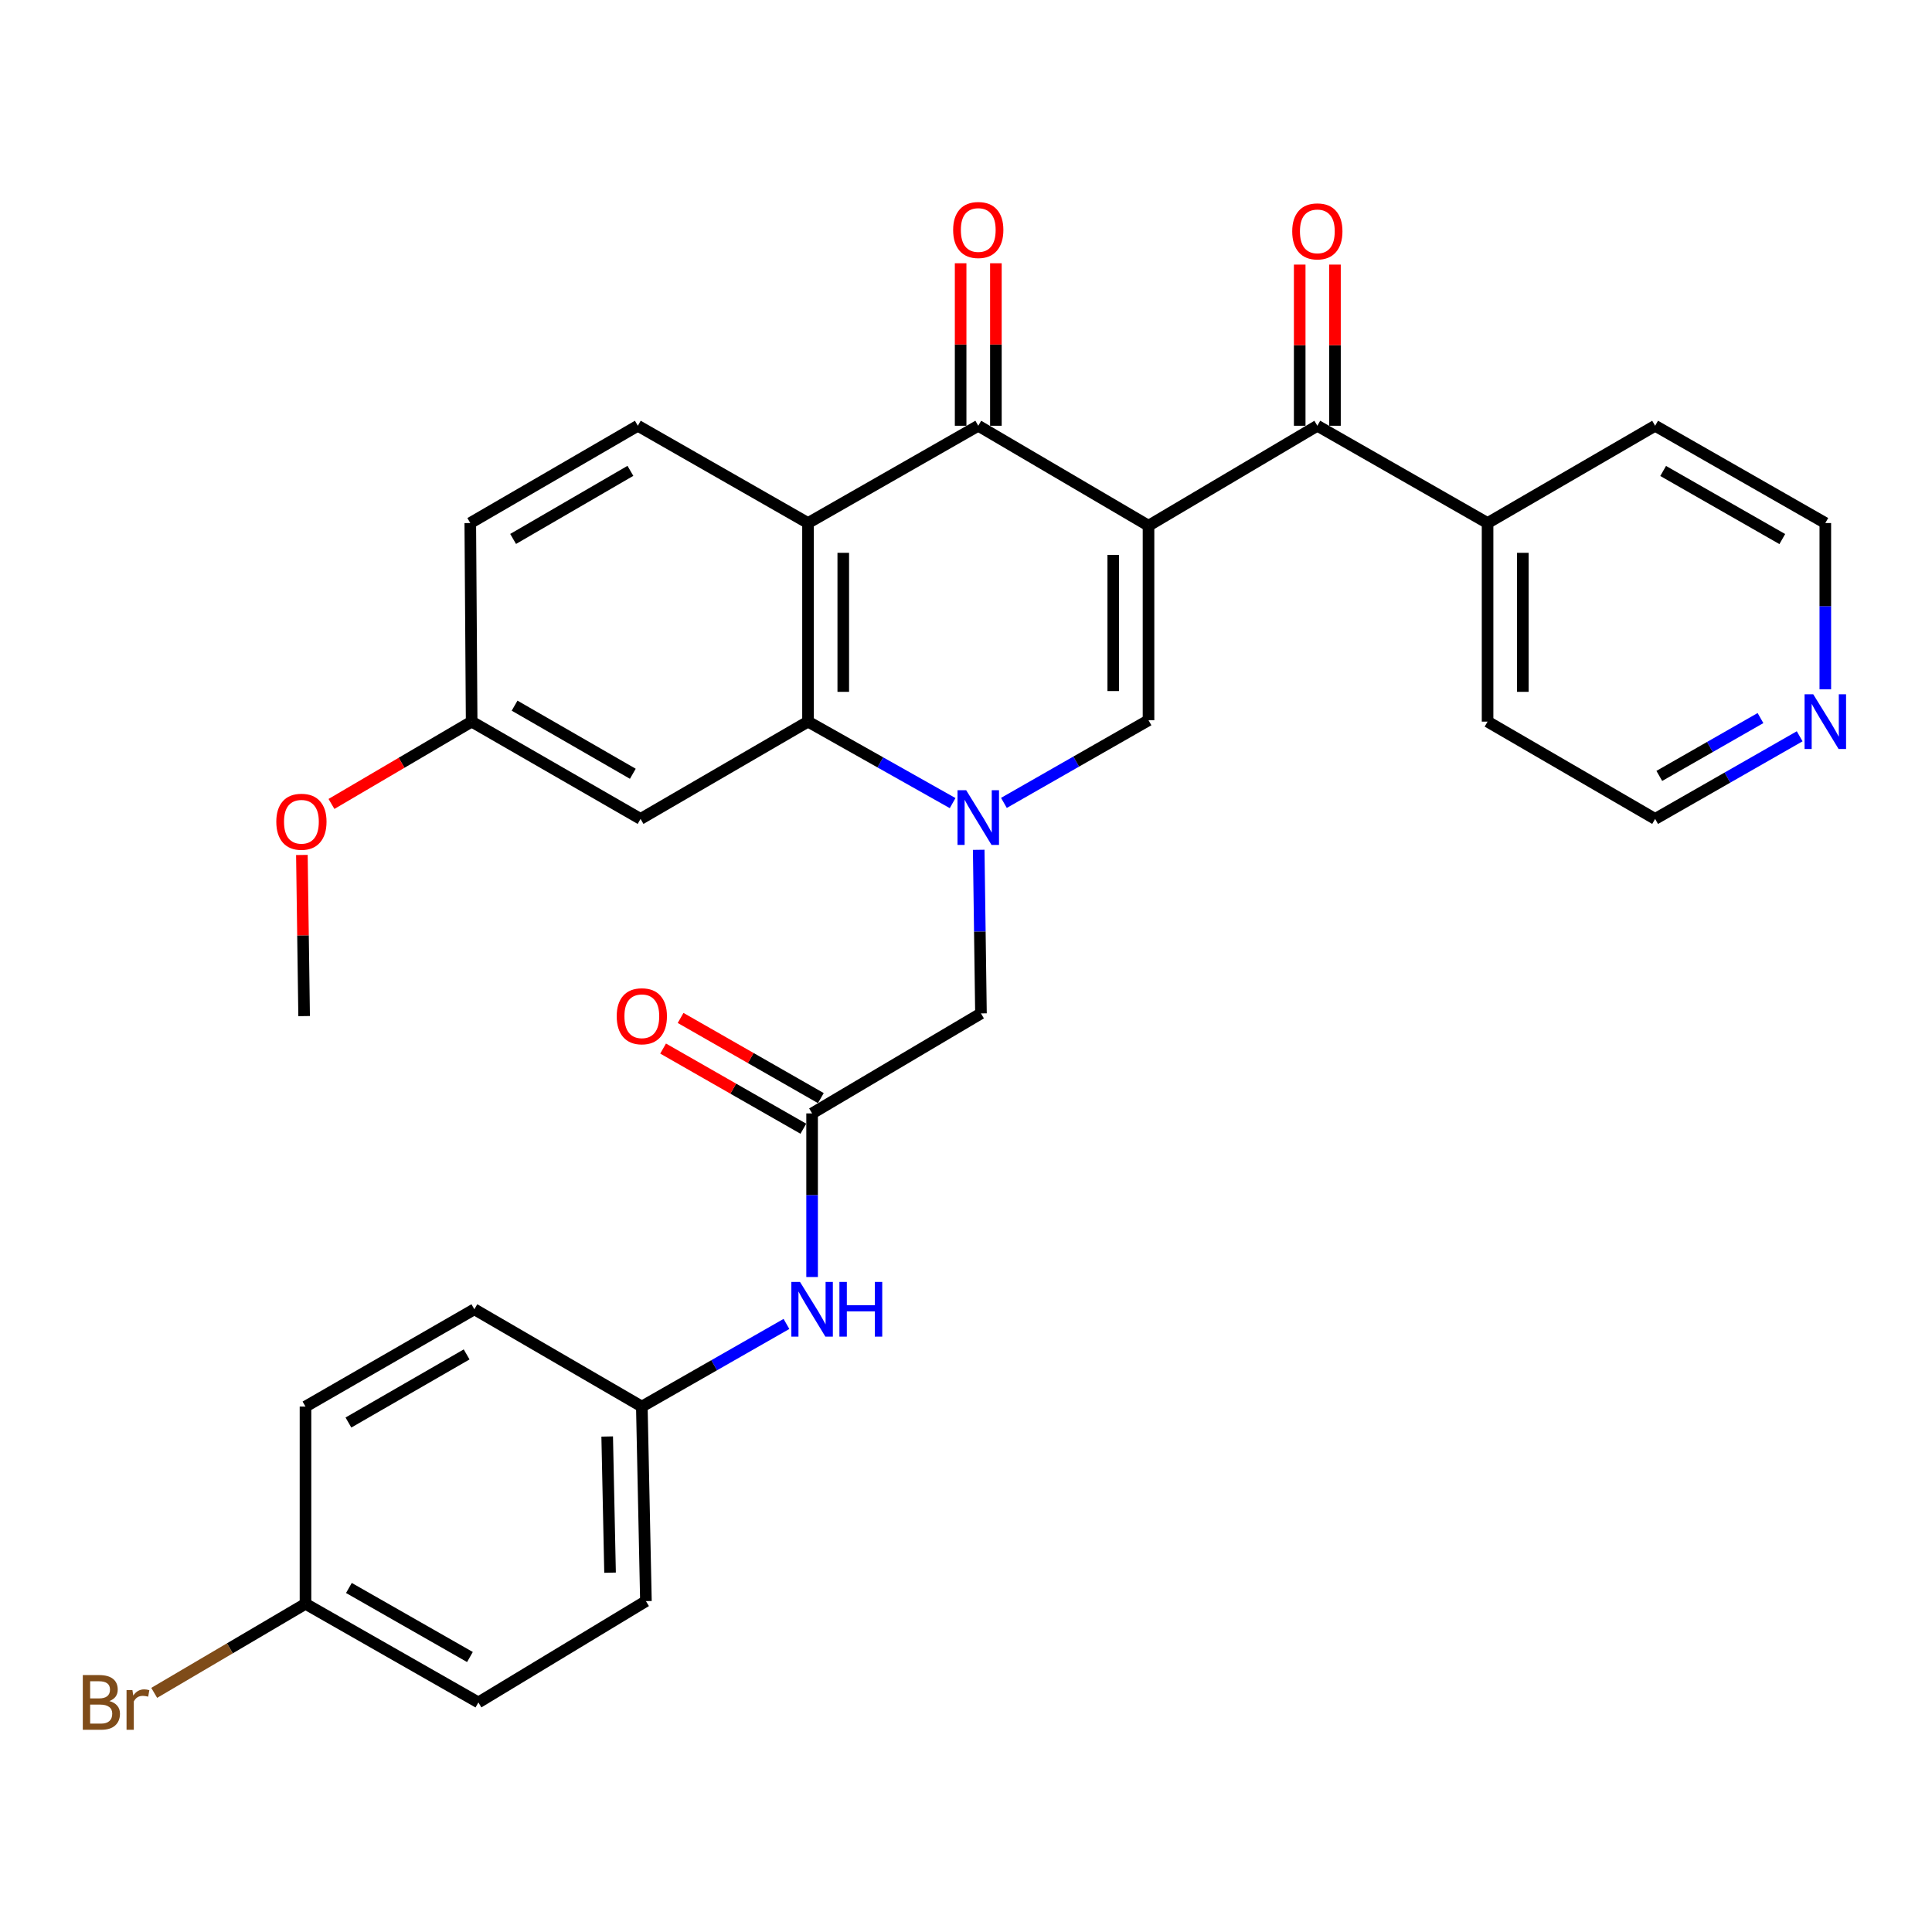 <?xml version='1.0' encoding='iso-8859-1'?>
<svg version='1.1' baseProfile='full'
              xmlns='http://www.w3.org/2000/svg'
                      xmlns:rdkit='http://www.rdkit.org/xml'
                      xmlns:xlink='http://www.w3.org/1999/xlink'
                  xml:space='preserve'
width='1000px' height='1000px' viewBox='0 0 1000 1000'>
<!-- END OF HEADER -->
<rect style='opacity:1.0;fill:#FFFFFF;stroke:none' width='1000' height='1000' x='0' y='0'> </rect>
<path class='bond-1' d='M 594.47,272.104 L 594.47,372.801' style='fill:none;fill-rule:evenodd;stroke:#000000;stroke-width:6px;stroke-linecap:butt;stroke-linejoin:miter;stroke-opacity:1' />
<path class='bond-1' d='M 576.218,287.209 L 576.218,357.696' style='fill:none;fill-rule:evenodd;stroke:#000000;stroke-width:6px;stroke-linecap:butt;stroke-linejoin:miter;stroke-opacity:1' />
<path class='bond-2' d='M 594.47,272.104 L 506.346,220.372' style='fill:none;fill-rule:evenodd;stroke:#000000;stroke-width:6px;stroke-linecap:butt;stroke-linejoin:miter;stroke-opacity:1' />
<path class='bond-5' d='M 594.47,272.104 L 681.853,220.372' style='fill:none;fill-rule:evenodd;stroke:#000000;stroke-width:6px;stroke-linecap:butt;stroke-linejoin:miter;stroke-opacity:1' />
<path class='bond-0' d='M 519.624,415.576 L 557.047,394.188' style='fill:none;fill-rule:evenodd;stroke:#0000FF;stroke-width:6px;stroke-linecap:butt;stroke-linejoin:miter;stroke-opacity:1' />
<path class='bond-0' d='M 557.047,394.188 L 594.47,372.801' style='fill:none;fill-rule:evenodd;stroke:#000000;stroke-width:6px;stroke-linecap:butt;stroke-linejoin:miter;stroke-opacity:1' />
<path class='bond-7' d='M 506.577,439.859 L 507.161,482.199' style='fill:none;fill-rule:evenodd;stroke:#0000FF;stroke-width:6px;stroke-linecap:butt;stroke-linejoin:miter;stroke-opacity:1' />
<path class='bond-7' d='M 507.161,482.199 L 507.746,524.54' style='fill:none;fill-rule:evenodd;stroke:#000000;stroke-width:6px;stroke-linecap:butt;stroke-linejoin:miter;stroke-opacity:1' />
<path class='bond-31' d='M 493.078,415.688 L 455.65,394.599' style='fill:none;fill-rule:evenodd;stroke:#0000FF;stroke-width:6px;stroke-linecap:butt;stroke-linejoin:miter;stroke-opacity:1' />
<path class='bond-31' d='M 455.65,394.599 L 418.223,373.51' style='fill:none;fill-rule:evenodd;stroke:#000000;stroke-width:6px;stroke-linecap:butt;stroke-linejoin:miter;stroke-opacity:1' />
<path class='bond-3' d='M 506.346,220.372 L 418.223,270.725' style='fill:none;fill-rule:evenodd;stroke:#000000;stroke-width:6px;stroke-linecap:butt;stroke-linejoin:miter;stroke-opacity:1' />
<path class='bond-11' d='M 515.472,220.372 L 515.472,178.317' style='fill:none;fill-rule:evenodd;stroke:#000000;stroke-width:6px;stroke-linecap:butt;stroke-linejoin:miter;stroke-opacity:1' />
<path class='bond-11' d='M 515.472,178.317 L 515.472,136.261' style='fill:none;fill-rule:evenodd;stroke:#FF0000;stroke-width:6px;stroke-linecap:butt;stroke-linejoin:miter;stroke-opacity:1' />
<path class='bond-11' d='M 497.221,220.372 L 497.221,178.317' style='fill:none;fill-rule:evenodd;stroke:#000000;stroke-width:6px;stroke-linecap:butt;stroke-linejoin:miter;stroke-opacity:1' />
<path class='bond-11' d='M 497.221,178.317 L 497.221,136.261' style='fill:none;fill-rule:evenodd;stroke:#FF0000;stroke-width:6px;stroke-linecap:butt;stroke-linejoin:miter;stroke-opacity:1' />
<path class='bond-4' d='M 418.223,270.725 L 418.223,373.51' style='fill:none;fill-rule:evenodd;stroke:#000000;stroke-width:6px;stroke-linecap:butt;stroke-linejoin:miter;stroke-opacity:1' />
<path class='bond-4' d='M 436.474,286.143 L 436.474,358.093' style='fill:none;fill-rule:evenodd;stroke:#000000;stroke-width:6px;stroke-linecap:butt;stroke-linejoin:miter;stroke-opacity:1' />
<path class='bond-9' d='M 418.223,270.725 L 330.141,220.372' style='fill:none;fill-rule:evenodd;stroke:#000000;stroke-width:6px;stroke-linecap:butt;stroke-linejoin:miter;stroke-opacity:1' />
<path class='bond-8' d='M 418.223,373.51 L 331.55,423.874' style='fill:none;fill-rule:evenodd;stroke:#000000;stroke-width:6px;stroke-linecap:butt;stroke-linejoin:miter;stroke-opacity:1' />
<path class='bond-12' d='M 690.978,220.372 L 690.978,178.663' style='fill:none;fill-rule:evenodd;stroke:#000000;stroke-width:6px;stroke-linecap:butt;stroke-linejoin:miter;stroke-opacity:1' />
<path class='bond-12' d='M 690.978,178.663 L 690.978,136.953' style='fill:none;fill-rule:evenodd;stroke:#FF0000;stroke-width:6px;stroke-linecap:butt;stroke-linejoin:miter;stroke-opacity:1' />
<path class='bond-12' d='M 672.727,220.372 L 672.727,178.663' style='fill:none;fill-rule:evenodd;stroke:#000000;stroke-width:6px;stroke-linecap:butt;stroke-linejoin:miter;stroke-opacity:1' />
<path class='bond-12' d='M 672.727,178.663 L 672.727,136.953' style='fill:none;fill-rule:evenodd;stroke:#FF0000;stroke-width:6px;stroke-linecap:butt;stroke-linejoin:miter;stroke-opacity:1' />
<path class='bond-13' d='M 681.853,220.372 L 769.966,270.725' style='fill:none;fill-rule:evenodd;stroke:#000000;stroke-width:6px;stroke-linecap:butt;stroke-linejoin:miter;stroke-opacity:1' />
<path class='bond-6' d='M 420.342,576.302 L 507.746,524.54' style='fill:none;fill-rule:evenodd;stroke:#000000;stroke-width:6px;stroke-linecap:butt;stroke-linejoin:miter;stroke-opacity:1' />
<path class='bond-10' d='M 420.342,576.302 L 420.342,618.643' style='fill:none;fill-rule:evenodd;stroke:#000000;stroke-width:6px;stroke-linecap:butt;stroke-linejoin:miter;stroke-opacity:1' />
<path class='bond-10' d='M 420.342,618.643 L 420.342,660.983' style='fill:none;fill-rule:evenodd;stroke:#0000FF;stroke-width:6px;stroke-linecap:butt;stroke-linejoin:miter;stroke-opacity:1' />
<path class='bond-14' d='M 424.871,568.379 L 388.573,547.633' style='fill:none;fill-rule:evenodd;stroke:#000000;stroke-width:6px;stroke-linecap:butt;stroke-linejoin:miter;stroke-opacity:1' />
<path class='bond-14' d='M 388.573,547.633 L 352.275,526.887' style='fill:none;fill-rule:evenodd;stroke:#FF0000;stroke-width:6px;stroke-linecap:butt;stroke-linejoin:miter;stroke-opacity:1' />
<path class='bond-14' d='M 415.814,584.225 L 379.516,563.479' style='fill:none;fill-rule:evenodd;stroke:#000000;stroke-width:6px;stroke-linecap:butt;stroke-linejoin:miter;stroke-opacity:1' />
<path class='bond-14' d='M 379.516,563.479 L 343.219,542.732' style='fill:none;fill-rule:evenodd;stroke:#FF0000;stroke-width:6px;stroke-linecap:butt;stroke-linejoin:miter;stroke-opacity:1' />
<path class='bond-33' d='M 331.55,423.874 L 244.126,373.51' style='fill:none;fill-rule:evenodd;stroke:#000000;stroke-width:6px;stroke-linecap:butt;stroke-linejoin:miter;stroke-opacity:1' />
<path class='bond-33' d='M 327.547,400.504 L 266.351,365.25' style='fill:none;fill-rule:evenodd;stroke:#000000;stroke-width:6px;stroke-linecap:butt;stroke-linejoin:miter;stroke-opacity:1' />
<path class='bond-18' d='M 330.141,220.372 L 243.417,270.725' style='fill:none;fill-rule:evenodd;stroke:#000000;stroke-width:6px;stroke-linecap:butt;stroke-linejoin:miter;stroke-opacity:1' />
<path class='bond-18' d='M 326.296,243.709 L 265.59,278.956' style='fill:none;fill-rule:evenodd;stroke:#000000;stroke-width:6px;stroke-linecap:butt;stroke-linejoin:miter;stroke-opacity:1' />
<path class='bond-17' d='M 407.065,685.265 L 369.637,706.653' style='fill:none;fill-rule:evenodd;stroke:#0000FF;stroke-width:6px;stroke-linecap:butt;stroke-linejoin:miter;stroke-opacity:1' />
<path class='bond-17' d='M 369.637,706.653 L 332.209,728.041' style='fill:none;fill-rule:evenodd;stroke:#000000;stroke-width:6px;stroke-linecap:butt;stroke-linejoin:miter;stroke-opacity:1' />
<path class='bond-28' d='M 769.966,270.725 L 856.69,220.372' style='fill:none;fill-rule:evenodd;stroke:#000000;stroke-width:6px;stroke-linecap:butt;stroke-linejoin:miter;stroke-opacity:1' />
<path class='bond-29' d='M 769.966,270.725 L 769.966,373.51' style='fill:none;fill-rule:evenodd;stroke:#000000;stroke-width:6px;stroke-linecap:butt;stroke-linejoin:miter;stroke-opacity:1' />
<path class='bond-29' d='M 788.217,286.143 L 788.217,358.093' style='fill:none;fill-rule:evenodd;stroke:#000000;stroke-width:6px;stroke-linecap:butt;stroke-linejoin:miter;stroke-opacity:1' />
<path class='bond-15' d='M 931.506,381.101 L 894.098,402.487' style='fill:none;fill-rule:evenodd;stroke:#0000FF;stroke-width:6px;stroke-linecap:butt;stroke-linejoin:miter;stroke-opacity:1' />
<path class='bond-15' d='M 894.098,402.487 L 856.69,423.874' style='fill:none;fill-rule:evenodd;stroke:#000000;stroke-width:6px;stroke-linecap:butt;stroke-linejoin:miter;stroke-opacity:1' />
<path class='bond-15' d='M 911.225,371.672 L 885.039,386.643' style='fill:none;fill-rule:evenodd;stroke:#0000FF;stroke-width:6px;stroke-linecap:butt;stroke-linejoin:miter;stroke-opacity:1' />
<path class='bond-15' d='M 885.039,386.643 L 858.854,401.613' style='fill:none;fill-rule:evenodd;stroke:#000000;stroke-width:6px;stroke-linecap:butt;stroke-linejoin:miter;stroke-opacity:1' />
<path class='bond-32' d='M 944.782,356.781 L 944.782,313.753' style='fill:none;fill-rule:evenodd;stroke:#0000FF;stroke-width:6px;stroke-linecap:butt;stroke-linejoin:miter;stroke-opacity:1' />
<path class='bond-32' d='M 944.782,313.753 L 944.782,270.725' style='fill:none;fill-rule:evenodd;stroke:#000000;stroke-width:6px;stroke-linecap:butt;stroke-linejoin:miter;stroke-opacity:1' />
<path class='bond-16' d='M 244.126,373.51 L 243.417,270.725' style='fill:none;fill-rule:evenodd;stroke:#000000;stroke-width:6px;stroke-linecap:butt;stroke-linejoin:miter;stroke-opacity:1' />
<path class='bond-25' d='M 244.126,373.51 L 207.847,394.814' style='fill:none;fill-rule:evenodd;stroke:#000000;stroke-width:6px;stroke-linecap:butt;stroke-linejoin:miter;stroke-opacity:1' />
<path class='bond-25' d='M 207.847,394.814 L 171.568,416.119' style='fill:none;fill-rule:evenodd;stroke:#FF0000;stroke-width:6px;stroke-linecap:butt;stroke-linejoin:miter;stroke-opacity:1' />
<path class='bond-21' d='M 332.209,728.041 L 245.526,677.678' style='fill:none;fill-rule:evenodd;stroke:#000000;stroke-width:6px;stroke-linecap:butt;stroke-linejoin:miter;stroke-opacity:1' />
<path class='bond-22' d='M 332.209,728.041 L 334.328,828.737' style='fill:none;fill-rule:evenodd;stroke:#000000;stroke-width:6px;stroke-linecap:butt;stroke-linejoin:miter;stroke-opacity:1' />
<path class='bond-22' d='M 314.28,743.53 L 315.763,814.017' style='fill:none;fill-rule:evenodd;stroke:#000000;stroke-width:6px;stroke-linecap:butt;stroke-linejoin:miter;stroke-opacity:1' />
<path class='bond-19' d='M 158.122,830.127 L 247.614,881.179' style='fill:none;fill-rule:evenodd;stroke:#000000;stroke-width:6px;stroke-linecap:butt;stroke-linejoin:miter;stroke-opacity:1' />
<path class='bond-19' d='M 180.59,821.931 L 243.234,857.668' style='fill:none;fill-rule:evenodd;stroke:#000000;stroke-width:6px;stroke-linecap:butt;stroke-linejoin:miter;stroke-opacity:1' />
<path class='bond-20' d='M 158.122,830.127 L 118.968,853.176' style='fill:none;fill-rule:evenodd;stroke:#000000;stroke-width:6px;stroke-linecap:butt;stroke-linejoin:miter;stroke-opacity:1' />
<path class='bond-20' d='M 118.968,853.176 L 79.814,876.225' style='fill:none;fill-rule:evenodd;stroke:#7F4C19;stroke-width:6px;stroke-linecap:butt;stroke-linejoin:miter;stroke-opacity:1' />
<path class='bond-34' d='M 158.122,830.127 L 158.122,728.041' style='fill:none;fill-rule:evenodd;stroke:#000000;stroke-width:6px;stroke-linecap:butt;stroke-linejoin:miter;stroke-opacity:1' />
<path class='bond-24' d='M 245.526,677.678 L 158.122,728.041' style='fill:none;fill-rule:evenodd;stroke:#000000;stroke-width:6px;stroke-linecap:butt;stroke-linejoin:miter;stroke-opacity:1' />
<path class='bond-24' d='M 241.527,701.046 L 180.345,736.3' style='fill:none;fill-rule:evenodd;stroke:#000000;stroke-width:6px;stroke-linecap:butt;stroke-linejoin:miter;stroke-opacity:1' />
<path class='bond-23' d='M 334.328,828.737 L 247.614,881.179' style='fill:none;fill-rule:evenodd;stroke:#000000;stroke-width:6px;stroke-linecap:butt;stroke-linejoin:miter;stroke-opacity:1' />
<path class='bond-30' d='M 156.254,442.53 L 156.833,484.229' style='fill:none;fill-rule:evenodd;stroke:#FF0000;stroke-width:6px;stroke-linecap:butt;stroke-linejoin:miter;stroke-opacity:1' />
<path class='bond-30' d='M 156.833,484.229 L 157.413,525.929' style='fill:none;fill-rule:evenodd;stroke:#000000;stroke-width:6px;stroke-linecap:butt;stroke-linejoin:miter;stroke-opacity:1' />
<path class='bond-26' d='M 944.782,270.725 L 856.69,220.372' style='fill:none;fill-rule:evenodd;stroke:#000000;stroke-width:6px;stroke-linecap:butt;stroke-linejoin:miter;stroke-opacity:1' />
<path class='bond-26' d='M 922.511,279.018 L 860.846,243.77' style='fill:none;fill-rule:evenodd;stroke:#000000;stroke-width:6px;stroke-linecap:butt;stroke-linejoin:miter;stroke-opacity:1' />
<path class='bond-27' d='M 856.69,423.874 L 769.966,373.51' style='fill:none;fill-rule:evenodd;stroke:#000000;stroke-width:6px;stroke-linecap:butt;stroke-linejoin:miter;stroke-opacity:1' />
<path  class='atom-1' d='M 500.086 409.004
L 509.366 424.004
Q 510.286 425.484, 511.766 428.164
Q 513.246 430.844, 513.326 431.004
L 513.326 409.004
L 517.086 409.004
L 517.086 437.324
L 513.206 437.324
L 503.246 420.924
Q 502.086 419.004, 500.846 416.804
Q 499.646 414.604, 499.286 413.924
L 499.286 437.324
L 495.606 437.324
L 495.606 409.004
L 500.086 409.004
' fill='#0000FF'/>
<path  class='atom-11' d='M 414.082 663.518
L 423.362 678.518
Q 424.282 679.998, 425.762 682.678
Q 427.242 685.358, 427.322 685.518
L 427.322 663.518
L 431.082 663.518
L 431.082 691.838
L 427.202 691.838
L 417.242 675.438
Q 416.082 673.518, 414.842 671.318
Q 413.642 669.118, 413.282 668.438
L 413.282 691.838
L 409.602 691.838
L 409.602 663.518
L 414.082 663.518
' fill='#0000FF'/>
<path  class='atom-11' d='M 434.482 663.518
L 438.322 663.518
L 438.322 675.558
L 452.802 675.558
L 452.802 663.518
L 456.642 663.518
L 456.642 691.838
L 452.802 691.838
L 452.802 678.758
L 438.322 678.758
L 438.322 691.838
L 434.482 691.838
L 434.482 663.518
' fill='#0000FF'/>
<path  class='atom-12' d='M 493.346 119.046
Q 493.346 112.246, 496.706 108.446
Q 500.066 104.646, 506.346 104.646
Q 512.626 104.646, 515.986 108.446
Q 519.346 112.246, 519.346 119.046
Q 519.346 125.926, 515.946 129.846
Q 512.546 133.726, 506.346 133.726
Q 500.106 133.726, 496.706 129.846
Q 493.346 125.966, 493.346 119.046
M 506.346 130.526
Q 510.666 130.526, 512.986 127.646
Q 515.346 124.726, 515.346 119.046
Q 515.346 113.486, 512.986 110.686
Q 510.666 107.846, 506.346 107.846
Q 502.026 107.846, 499.666 110.646
Q 497.346 113.446, 497.346 119.046
Q 497.346 124.766, 499.666 127.646
Q 502.026 130.526, 506.346 130.526
' fill='#FF0000'/>
<path  class='atom-13' d='M 668.853 119.756
Q 668.853 112.956, 672.213 109.156
Q 675.573 105.356, 681.853 105.356
Q 688.133 105.356, 691.493 109.156
Q 694.853 112.956, 694.853 119.756
Q 694.853 126.636, 691.453 130.556
Q 688.053 134.436, 681.853 134.436
Q 675.613 134.436, 672.213 130.556
Q 668.853 126.676, 668.853 119.756
M 681.853 131.236
Q 686.173 131.236, 688.493 128.356
Q 690.853 125.436, 690.853 119.756
Q 690.853 114.196, 688.493 111.396
Q 686.173 108.556, 681.853 108.556
Q 677.533 108.556, 675.173 111.356
Q 672.853 114.156, 672.853 119.756
Q 672.853 125.476, 675.173 128.356
Q 677.533 131.236, 681.853 131.236
' fill='#FF0000'/>
<path  class='atom-15' d='M 319.209 526.009
Q 319.209 519.209, 322.569 515.409
Q 325.929 511.609, 332.209 511.609
Q 338.489 511.609, 341.849 515.409
Q 345.209 519.209, 345.209 526.009
Q 345.209 532.889, 341.809 536.809
Q 338.409 540.689, 332.209 540.689
Q 325.969 540.689, 322.569 536.809
Q 319.209 532.929, 319.209 526.009
M 332.209 537.489
Q 336.529 537.489, 338.849 534.609
Q 341.209 531.689, 341.209 526.009
Q 341.209 520.449, 338.849 517.649
Q 336.529 514.809, 332.209 514.809
Q 327.889 514.809, 325.529 517.609
Q 323.209 520.409, 323.209 526.009
Q 323.209 531.729, 325.529 534.609
Q 327.889 537.489, 332.209 537.489
' fill='#FF0000'/>
<path  class='atom-16' d='M 938.522 359.35
L 947.802 374.35
Q 948.722 375.83, 950.202 378.51
Q 951.682 381.19, 951.762 381.35
L 951.762 359.35
L 955.522 359.35
L 955.522 387.67
L 951.642 387.67
L 941.682 371.27
Q 940.522 369.35, 939.282 367.15
Q 938.082 364.95, 937.722 364.27
L 937.722 387.67
L 934.042 387.67
L 934.042 359.35
L 938.522 359.35
' fill='#0000FF'/>
<path  class='atom-21' d='M 56.618 880.459
Q 59.339 881.219, 60.699 882.899
Q 62.099 884.539, 62.099 886.979
Q 62.099 890.899, 59.578 893.139
Q 57.099 895.339, 52.379 895.339
L 42.858 895.339
L 42.858 867.019
L 51.218 867.019
Q 56.059 867.019, 58.498 868.979
Q 60.938 870.939, 60.938 874.539
Q 60.938 878.819, 56.618 880.459
M 46.658 870.219
L 46.658 879.099
L 51.218 879.099
Q 54.019 879.099, 55.459 877.979
Q 56.938 876.819, 56.938 874.539
Q 56.938 870.219, 51.218 870.219
L 46.658 870.219
M 52.379 892.139
Q 55.139 892.139, 56.618 890.819
Q 58.099 889.499, 58.099 886.979
Q 58.099 884.659, 56.459 883.499
Q 54.858 882.299, 51.779 882.299
L 46.658 882.299
L 46.658 892.139
L 52.379 892.139
' fill='#7F4C19'/>
<path  class='atom-21' d='M 68.538 874.779
L 68.978 877.619
Q 71.138 874.419, 74.659 874.419
Q 75.778 874.419, 77.299 874.819
L 76.698 878.179
Q 74.978 877.779, 74.019 877.779
Q 72.338 877.779, 71.219 878.459
Q 70.138 879.099, 69.258 880.659
L 69.258 895.339
L 65.499 895.339
L 65.499 874.779
L 68.538 874.779
' fill='#7F4C19'/>
<path  class='atom-26' d='M 143.013 425.333
Q 143.013 418.533, 146.373 414.733
Q 149.733 410.933, 156.013 410.933
Q 162.293 410.933, 165.653 414.733
Q 169.013 418.533, 169.013 425.333
Q 169.013 432.213, 165.613 436.133
Q 162.213 440.013, 156.013 440.013
Q 149.773 440.013, 146.373 436.133
Q 143.013 432.253, 143.013 425.333
M 156.013 436.813
Q 160.333 436.813, 162.653 433.933
Q 165.013 431.013, 165.013 425.333
Q 165.013 419.773, 162.653 416.973
Q 160.333 414.133, 156.013 414.133
Q 151.693 414.133, 149.333 416.933
Q 147.013 419.733, 147.013 425.333
Q 147.013 431.053, 149.333 433.933
Q 151.693 436.813, 156.013 436.813
' fill='#FF0000'/>
</svg>
